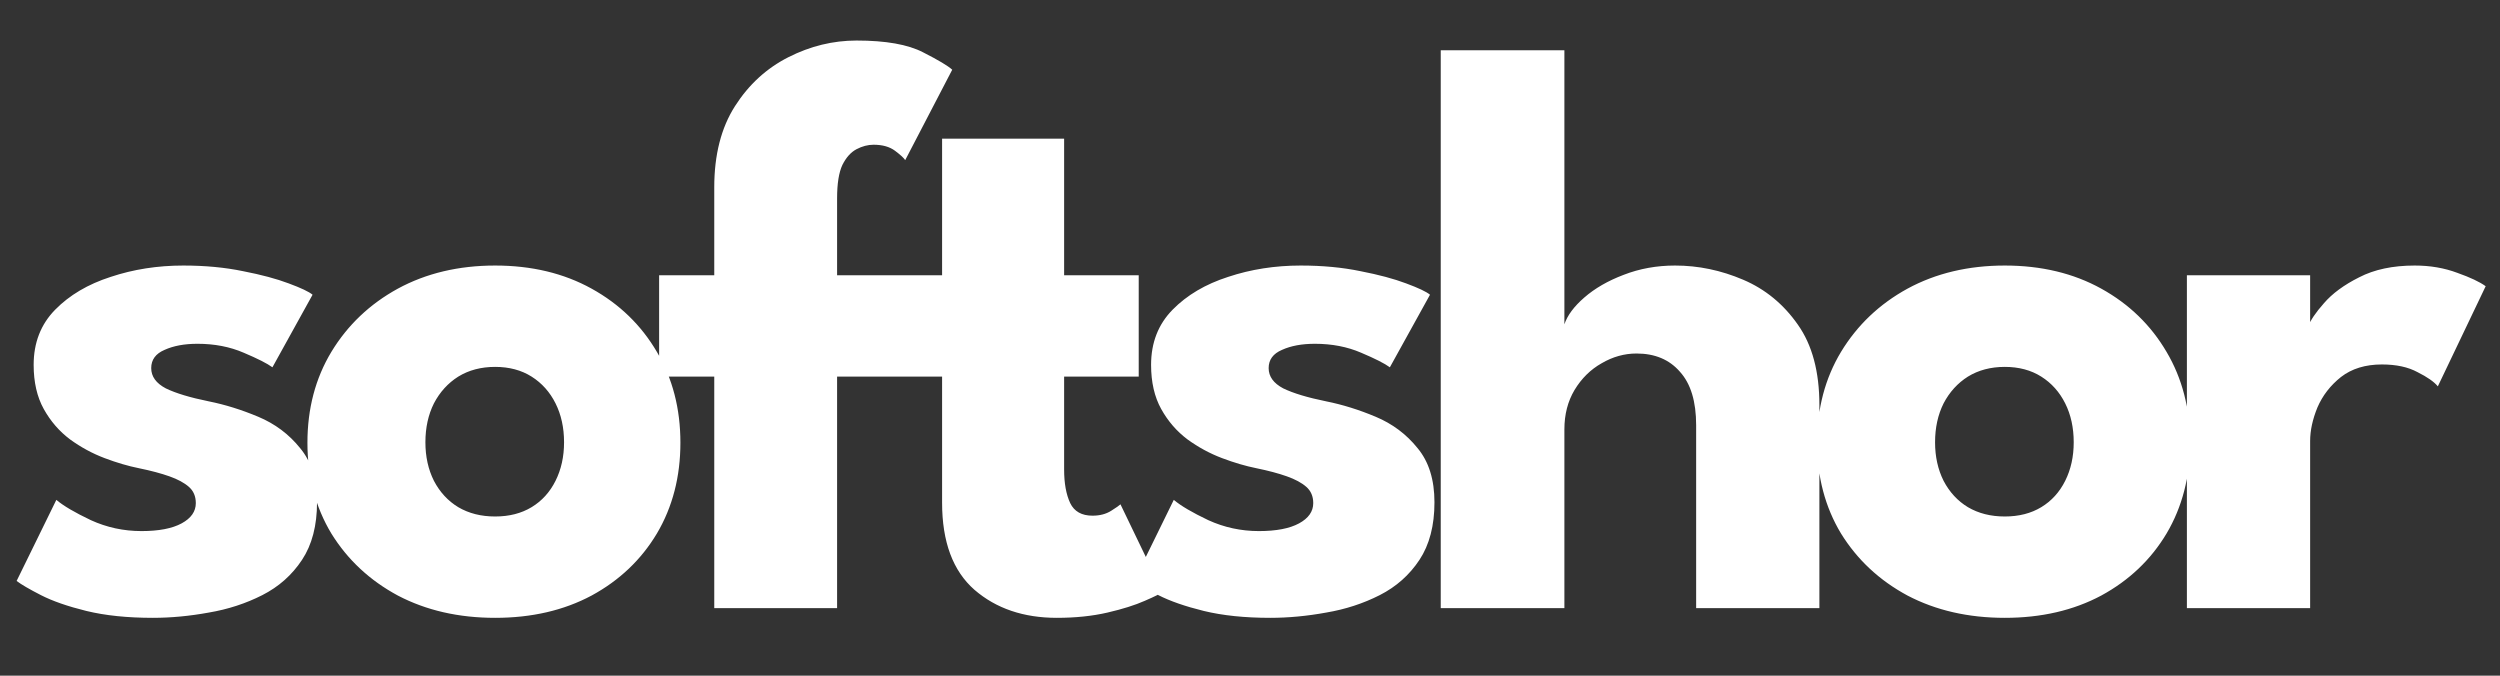 <svg width="37" height="10" viewBox="0 0 37 10" fill="white" xmlns="http://www.w3.org/2000/svg">
<rect x="0" y="0" width="37" height="10" fill="#333333" stroke="none"/>
<path d="M2.712 3.93C3.036 3.93 3.332 3.958 3.6 4.014C3.868 4.066 4.092 4.126 4.272 4.194C4.456 4.262 4.574 4.318 4.626 4.362L4.032 5.436C3.956 5.38 3.814 5.308 3.606 5.22C3.402 5.132 3.174 5.088 2.922 5.088C2.73 5.088 2.568 5.118 2.436 5.178C2.304 5.234 2.238 5.324 2.238 5.448C2.238 5.572 2.31 5.672 2.454 5.748C2.602 5.82 2.814 5.884 3.09 5.94C3.33 5.988 3.574 6.064 3.822 6.168C4.07 6.272 4.276 6.426 4.44 6.63C4.608 6.83 4.692 7.098 4.692 7.434C4.692 7.778 4.618 8.062 4.47 8.286C4.322 8.51 4.126 8.684 3.882 8.808C3.638 8.932 3.374 9.018 3.09 9.066C2.806 9.118 2.53 9.144 2.262 9.144C1.886 9.144 1.558 9.11 1.278 9.042C1.002 8.974 0.778 8.896 0.606 8.808C0.434 8.72 0.314 8.65 0.246 8.598L0.834 7.398C0.938 7.486 1.108 7.586 1.344 7.698C1.58 7.806 1.83 7.86 2.094 7.86C2.35 7.86 2.548 7.822 2.688 7.746C2.828 7.67 2.898 7.57 2.898 7.446C2.898 7.346 2.864 7.266 2.796 7.206C2.728 7.146 2.632 7.094 2.508 7.05C2.384 7.006 2.234 6.966 2.058 6.93C1.898 6.898 1.728 6.848 1.548 6.78C1.368 6.712 1.198 6.62 1.038 6.504C0.878 6.384 0.748 6.234 0.648 6.054C0.548 5.874 0.498 5.656 0.498 5.4C0.498 5.072 0.604 4.8 0.816 4.584C1.028 4.368 1.302 4.206 1.638 4.098C1.974 3.986 2.332 3.93 2.712 3.93ZM7.328 9.144C6.788 9.144 6.308 9.034 5.888 8.814C5.472 8.59 5.144 8.284 4.904 7.896C4.668 7.504 4.55 7.056 4.55 6.552C4.55 6.048 4.668 5.6 4.904 5.208C5.144 4.812 5.472 4.5 5.888 4.272C6.308 4.044 6.788 3.93 7.328 3.93C7.868 3.93 8.344 4.044 8.756 4.272C9.168 4.5 9.49 4.812 9.722 5.208C9.954 5.6 10.07 6.048 10.07 6.552C10.07 7.056 9.954 7.504 9.722 7.896C9.49 8.284 9.168 8.59 8.756 8.814C8.344 9.034 7.868 9.144 7.328 9.144ZM7.328 7.644C7.536 7.644 7.716 7.598 7.868 7.506C8.02 7.414 8.138 7.284 8.222 7.116C8.306 6.948 8.348 6.758 8.348 6.546C8.348 6.33 8.306 6.138 8.222 5.97C8.138 5.802 8.02 5.67 7.868 5.574C7.716 5.478 7.536 5.43 7.328 5.43C7.12 5.43 6.938 5.478 6.782 5.574C6.63 5.67 6.51 5.802 6.422 5.97C6.338 6.138 6.296 6.33 6.296 6.546C6.296 6.758 6.338 6.948 6.422 7.116C6.51 7.284 6.63 7.414 6.782 7.506C6.938 7.598 7.12 7.644 7.328 7.644ZM9.755 4.074H10.571V2.772C10.571 2.292 10.673 1.892 10.877 1.572C11.081 1.252 11.345 1.01 11.669 0.846C11.993 0.682 12.329 0.6 12.677 0.6C13.109 0.6 13.437 0.658 13.661 0.774C13.889 0.89 14.033 0.976 14.093 1.032L13.397 2.37C13.377 2.338 13.327 2.292 13.247 2.232C13.167 2.172 13.061 2.142 12.929 2.142C12.845 2.142 12.761 2.164 12.677 2.208C12.593 2.252 12.523 2.33 12.467 2.442C12.415 2.554 12.389 2.718 12.389 2.934V4.074H13.607V5.574H12.389V9H10.571V5.574H9.755V4.074ZM13.103 4.074H13.943V2.052H15.749V4.074H16.853V5.574H15.749V6.948C15.749 7.152 15.779 7.318 15.839 7.446C15.899 7.57 16.009 7.632 16.169 7.632C16.277 7.632 16.369 7.608 16.445 7.56C16.521 7.512 16.567 7.48 16.583 7.464L17.207 8.76C17.179 8.784 17.091 8.828 16.943 8.892C16.799 8.956 16.615 9.014 16.391 9.066C16.167 9.118 15.917 9.144 15.641 9.144C15.149 9.144 14.743 9.006 14.423 8.73C14.103 8.45 13.943 8.02 13.943 7.44V5.574H13.103V4.074ZM19.25 3.93C19.574 3.93 19.87 3.958 20.138 4.014C20.406 4.066 20.63 4.126 20.81 4.194C20.994 4.262 21.112 4.318 21.164 4.362L20.57 5.436C20.494 5.38 20.352 5.308 20.144 5.22C19.94 5.132 19.712 5.088 19.46 5.088C19.268 5.088 19.106 5.118 18.974 5.178C18.842 5.234 18.776 5.324 18.776 5.448C18.776 5.572 18.848 5.672 18.992 5.748C19.14 5.82 19.352 5.884 19.628 5.94C19.868 5.988 20.112 6.064 20.36 6.168C20.608 6.272 20.814 6.426 20.978 6.63C21.146 6.83 21.23 7.098 21.23 7.434C21.23 7.778 21.156 8.062 21.008 8.286C20.86 8.51 20.664 8.684 20.42 8.808C20.176 8.932 19.912 9.018 19.628 9.066C19.344 9.118 19.068 9.144 18.8 9.144C18.424 9.144 18.096 9.11 17.816 9.042C17.54 8.974 17.316 8.896 17.144 8.808C16.972 8.72 16.852 8.65 16.784 8.598L17.372 7.398C17.476 7.486 17.646 7.586 17.882 7.698C18.118 7.806 18.368 7.86 18.632 7.86C18.888 7.86 19.086 7.822 19.226 7.746C19.366 7.67 19.436 7.57 19.436 7.446C19.436 7.346 19.402 7.266 19.334 7.206C19.266 7.146 19.17 7.094 19.046 7.05C18.922 7.006 18.772 6.966 18.596 6.93C18.436 6.898 18.266 6.848 18.086 6.78C17.906 6.712 17.736 6.62 17.576 6.504C17.416 6.384 17.286 6.234 17.186 6.054C17.086 5.874 17.036 5.656 17.036 5.4C17.036 5.072 17.142 4.8 17.354 4.584C17.566 4.368 17.84 4.206 18.176 4.098C18.512 3.986 18.87 3.93 19.25 3.93ZM24.791 3.93C25.135 3.93 25.471 4 25.799 4.14C26.127 4.28 26.397 4.502 26.609 4.806C26.821 5.106 26.927 5.502 26.927 5.994V9H25.103V6.294C25.103 5.942 25.023 5.678 24.863 5.502C24.707 5.322 24.493 5.232 24.221 5.232C24.041 5.232 23.869 5.28 23.705 5.376C23.541 5.468 23.407 5.6 23.303 5.772C23.203 5.94 23.153 6.134 23.153 6.354V9H21.323V0.744H23.153V4.8C23.197 4.668 23.295 4.536 23.447 4.404C23.603 4.268 23.797 4.156 24.029 4.068C24.265 3.976 24.519 3.93 24.791 3.93ZM29.671 9.144C29.131 9.144 28.651 9.034 28.231 8.814C27.815 8.59 27.487 8.284 27.247 7.896C27.011 7.504 26.893 7.056 26.893 6.552C26.893 6.048 27.011 5.6 27.247 5.208C27.487 4.812 27.815 4.5 28.231 4.272C28.651 4.044 29.131 3.93 29.671 3.93C30.211 3.93 30.687 4.044 31.099 4.272C31.511 4.5 31.833 4.812 32.065 5.208C32.297 5.6 32.413 6.048 32.413 6.552C32.413 7.056 32.297 7.504 32.065 7.896C31.833 8.284 31.511 8.59 31.099 8.814C30.687 9.034 30.211 9.144 29.671 9.144ZM29.671 7.644C29.879 7.644 30.059 7.598 30.211 7.506C30.363 7.414 30.481 7.284 30.565 7.116C30.649 6.948 30.691 6.758 30.691 6.546C30.691 6.33 30.649 6.138 30.565 5.97C30.481 5.802 30.363 5.67 30.211 5.574C30.059 5.478 29.879 5.43 29.671 5.43C29.463 5.43 29.281 5.478 29.125 5.574C28.973 5.67 28.853 5.802 28.765 5.97C28.681 6.138 28.639 6.33 28.639 6.546C28.639 6.758 28.681 6.948 28.765 7.116C28.853 7.284 28.973 7.414 29.125 7.506C29.281 7.598 29.463 7.644 29.671 7.644ZM34.19 9H32.366V4.074H34.19V4.836H34.16C34.192 4.744 34.27 4.628 34.394 4.488C34.518 4.344 34.692 4.216 34.916 4.104C35.14 3.988 35.414 3.93 35.738 3.93C35.966 3.93 36.176 3.966 36.368 4.038C36.56 4.106 36.7 4.172 36.788 4.236L36.08 5.718C36.024 5.65 35.924 5.58 35.78 5.508C35.64 5.432 35.464 5.394 35.252 5.394C35.008 5.394 34.806 5.456 34.646 5.58C34.49 5.704 34.374 5.854 34.298 6.03C34.226 6.206 34.19 6.372 34.19 6.528V9Z" fill="white"/>
</svg>
